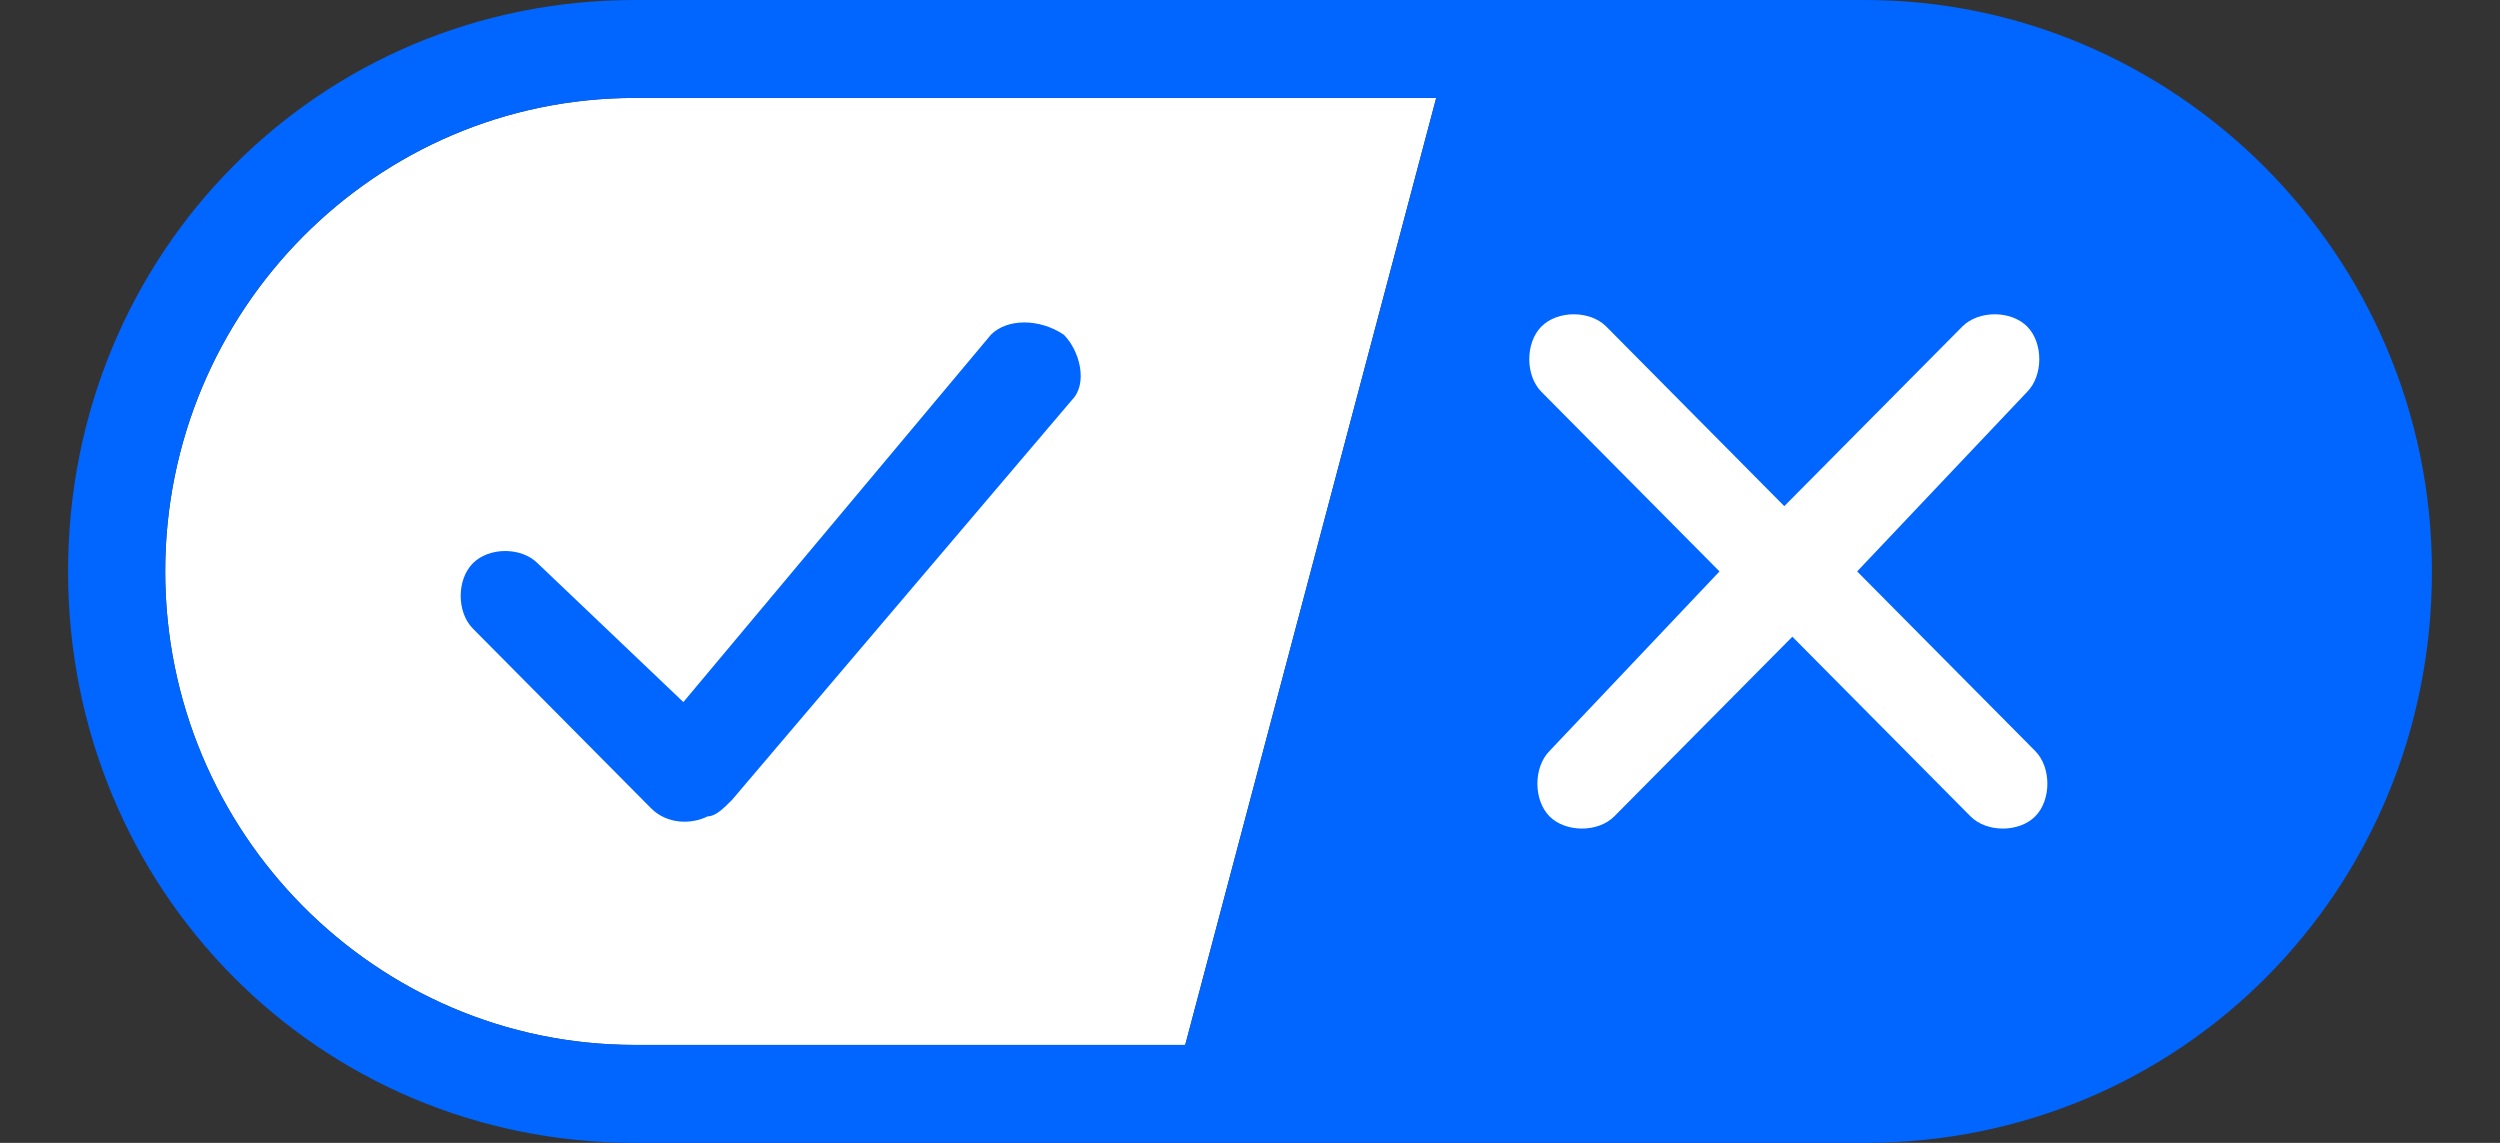 <svg width="35" height="16" viewBox="0 0 35 16" fill="none" xmlns="http://www.w3.org/2000/svg">
<rect x="0" y="0" width="35" height="16" fill="#333333" stroke="none"/>
<g clip-path="url(#clip0_18924_43163)">
<path fill-rule="evenodd" clip-rule="evenodd" d="M8.887 14.629H16.593L20.107 1.371H8.887C5.26 1.371 2.313 4.343 2.313 8C2.313 11.657 5.26 14.629 8.887 14.629Z" fill="white"/>
<path fill-rule="evenodd" clip-rule="evenodd" d="M26.113 0H8.887C4.467 0 0.953 3.543 0.953 8C0.953 12.457 4.467 16 8.887 16H26.113C30.533 16 34.047 12.457 34.047 8C34.047 3.543 30.42 0 26.113 0ZM2.313 8C2.313 4.343 5.26 1.371 8.887 1.371H20.107L16.593 14.629H8.887C5.26 14.629 2.313 11.657 2.313 8Z" fill="#0066FF"/>
<path d="M28.38 4.571C28.607 4.8 28.607 5.257 28.38 5.486L26 8L28.493 10.514C28.72 10.743 28.72 11.2 28.493 11.429C28.267 11.657 27.813 11.657 27.587 11.429L25.093 8.914L22.6 11.429C22.373 11.657 21.92 11.657 21.693 11.429C21.467 11.2 21.467 10.743 21.693 10.514L24.073 8L21.58 5.486C21.353 5.257 21.353 4.8 21.58 4.571C21.807 4.343 22.26 4.343 22.487 4.571L24.98 7.086L27.473 4.571C27.7 4.343 28.153 4.343 28.38 4.571Z" fill="white"/>
<path d="M14.893 4.686C15.12 4.914 15.233 5.371 15.007 5.6L10.247 11.2C10.133 11.314 10.02 11.429 9.907 11.429C9.68 11.543 9.34 11.543 9.113 11.314L6.62 8.8C6.393 8.571 6.393 8.114 6.62 7.886C6.847 7.657 7.3 7.657 7.527 7.886L9.567 9.829L13.873 4.686C14.1 4.457 14.553 4.457 14.893 4.686Z" fill="#0066FF"/>
</g>
<defs>
<clipPath id="clip0_18924_43163">
<rect width="34" height="16" fill="white" transform="translate(0.5)"/>
</clipPath>
</defs>
</svg>
